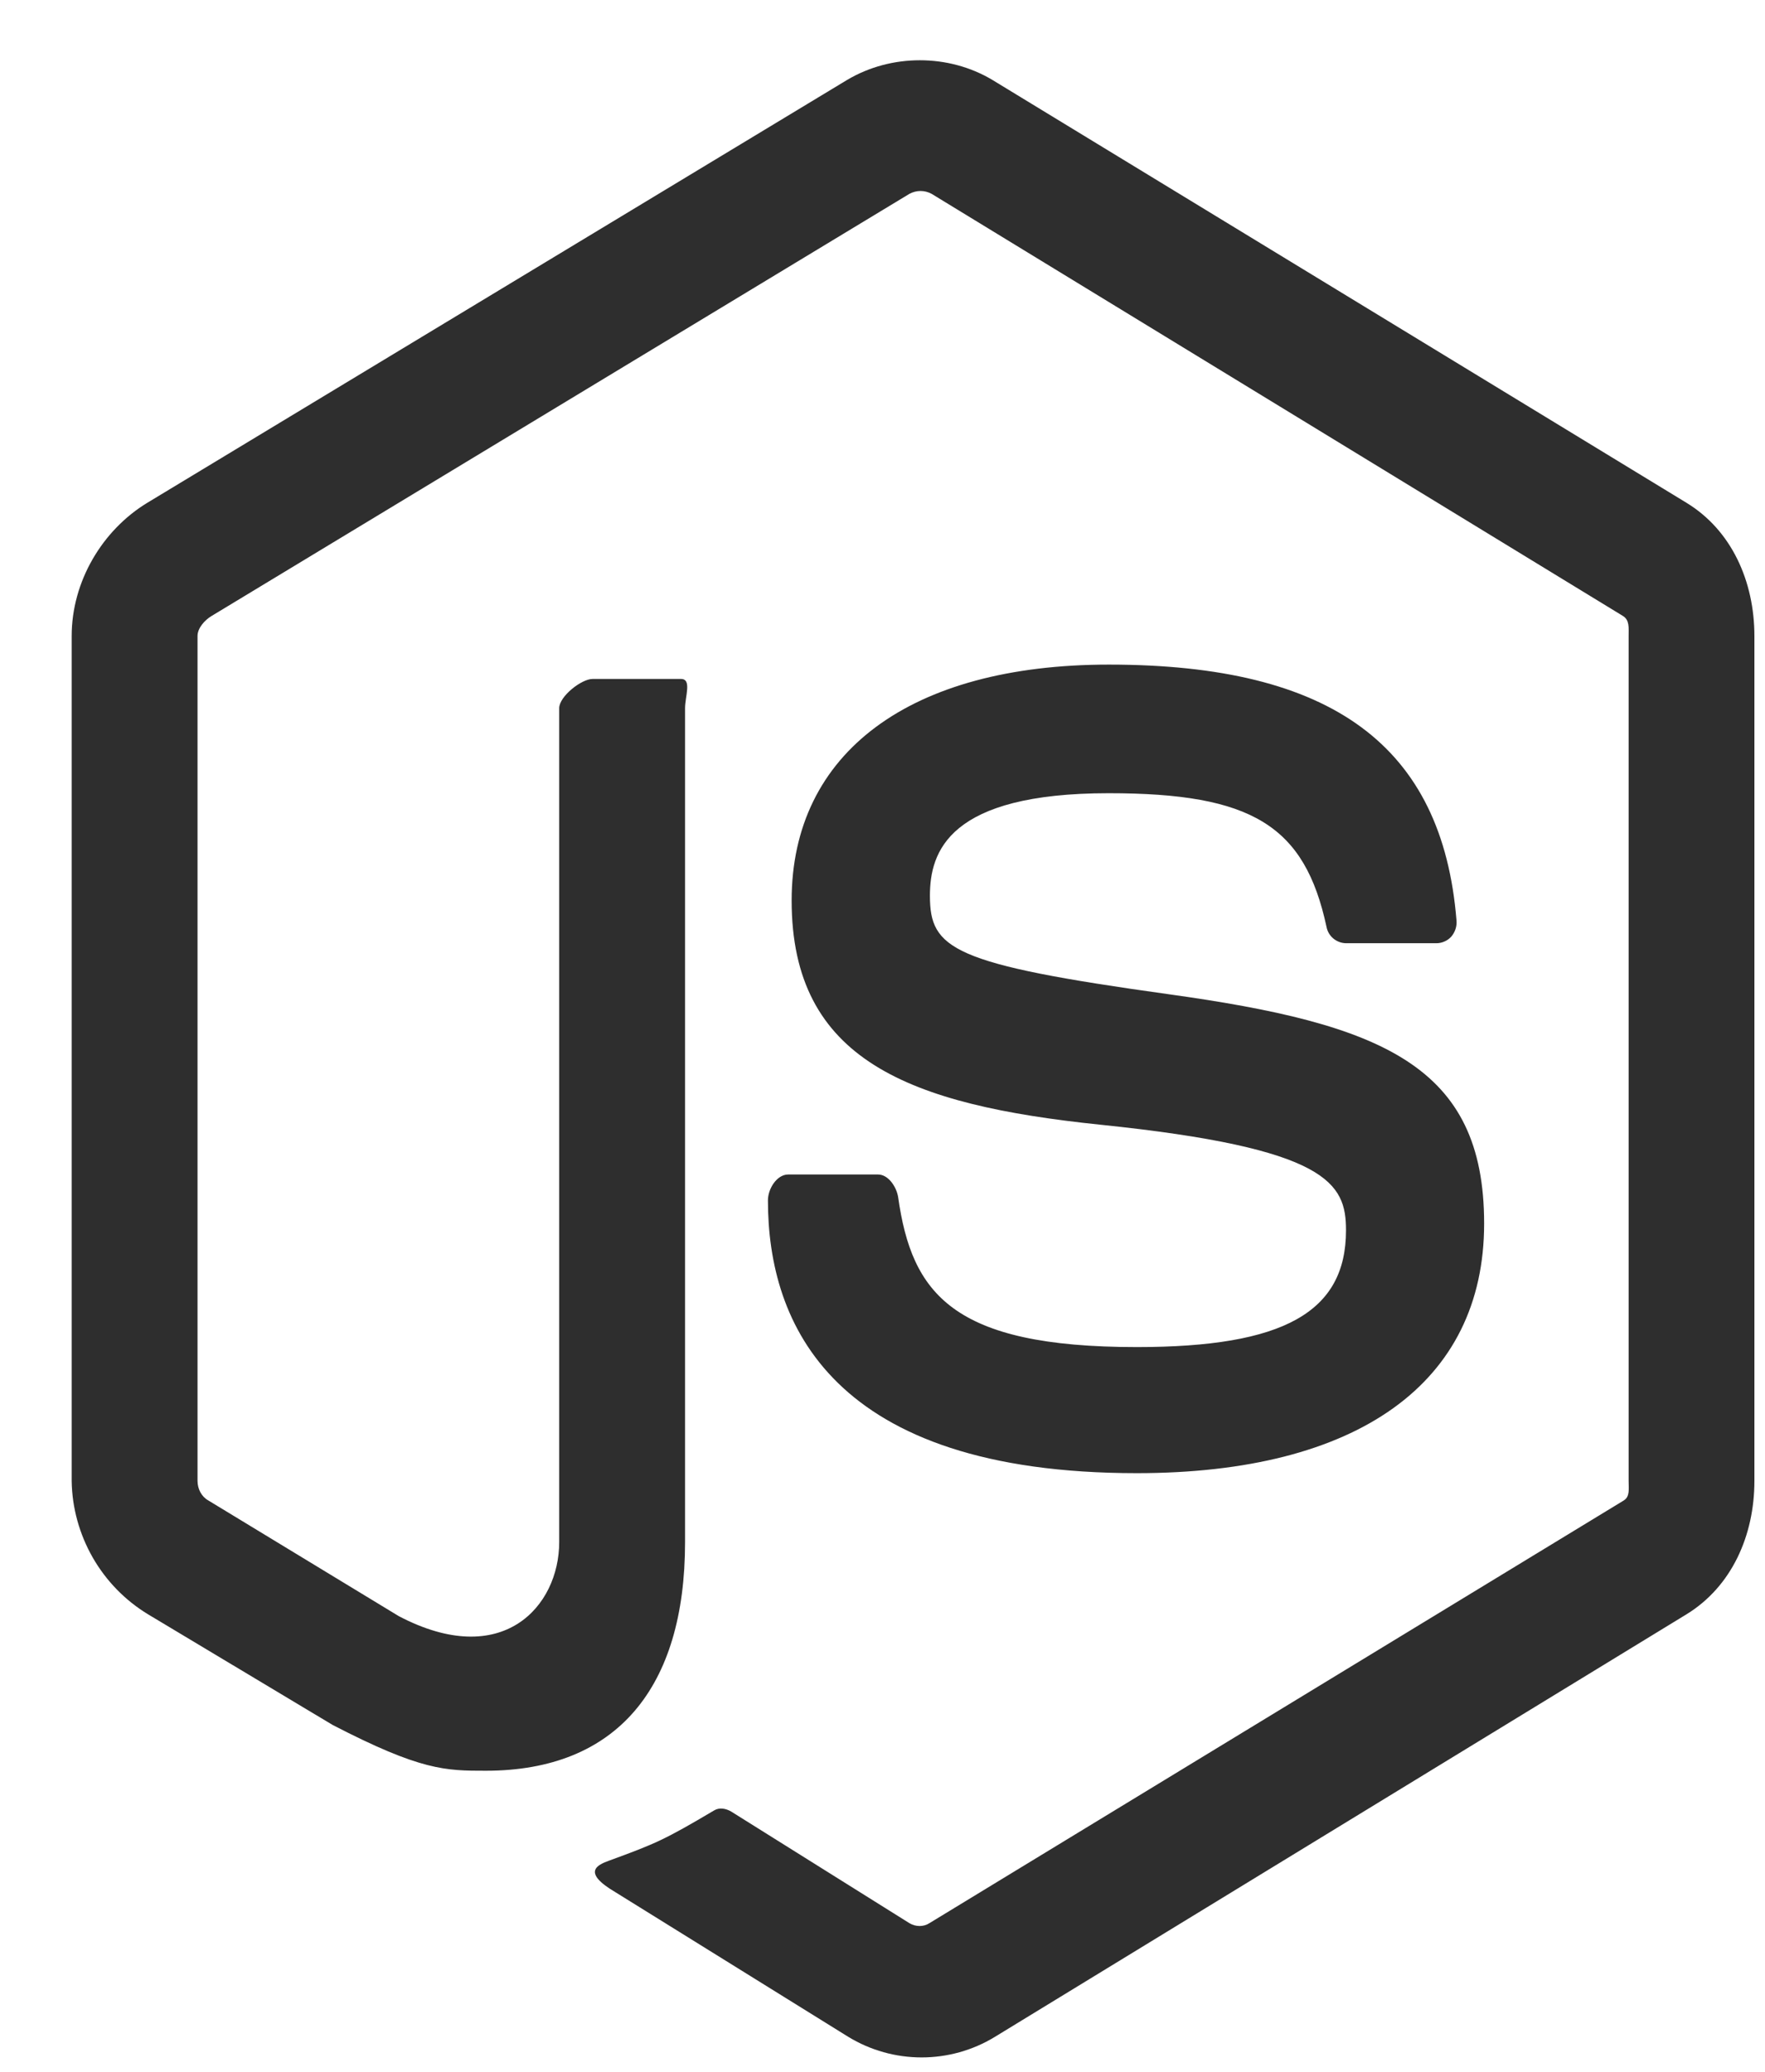 <svg width="23" height="27" viewBox="0 0 23 27" fill="none" xmlns="http://www.w3.org/2000/svg">
<path d="M21.976 6.552C22.564 6.909 22.862 7.576 22.862 8.289V19.299C22.862 20.013 22.564 20.678 21.976 21.038L12.963 26.545C12.676 26.72 12.346 26.812 12.01 26.812C11.673 26.812 11.344 26.72 11.056 26.545L8.023 24.661C7.57 24.395 7.79 24.301 7.939 24.247C8.544 24.026 8.663 23.974 9.308 23.592C9.375 23.552 9.459 23.567 9.53 23.609L11.85 25.062C11.934 25.112 12.035 25.112 12.112 25.062L21.156 19.556C21.242 19.506 21.223 19.404 21.223 19.299V8.289C21.223 8.182 21.236 8.082 21.15 8.028L12.14 2.526C12.096 2.502 12.046 2.489 11.996 2.489C11.945 2.489 11.895 2.502 11.851 2.526L2.756 8.028C2.668 8.081 2.574 8.185 2.574 8.288V19.297C2.574 19.404 2.626 19.503 2.712 19.552L5.196 21.061C6.546 21.77 7.287 20.936 7.287 20.097V9.229C7.287 9.076 7.576 8.848 7.722 8.848H8.874C9.018 8.848 8.927 9.076 8.927 9.23V20.099C8.927 21.992 8.039 23.076 6.331 23.076C5.807 23.076 5.487 23.076 4.334 22.479L1.93 21.038C1.63 20.856 1.382 20.601 1.208 20.297C1.034 19.992 0.939 19.649 0.934 19.299V8.289C0.934 7.576 1.334 6.908 1.92 6.552L11.04 1.041C11.614 0.7 12.36 0.7 12.931 1.041L21.978 6.553L21.976 6.552ZM14.814 17.555C16.726 17.555 17.54 17.101 17.54 16.033C17.54 15.42 17.31 14.963 14.338 14.657C11.852 14.399 10.316 13.821 10.316 11.735C10.316 9.809 11.86 8.661 14.45 8.661C17.359 8.661 18.796 9.721 18.98 11.996C18.983 12.034 18.979 12.072 18.967 12.108C18.955 12.144 18.936 12.178 18.911 12.207C18.887 12.233 18.857 12.255 18.824 12.269C18.791 12.284 18.755 12.292 18.719 12.292H17.539C17.479 12.291 17.421 12.269 17.374 12.23C17.328 12.191 17.297 12.138 17.286 12.079C17.002 10.758 16.315 10.337 14.448 10.337C12.36 10.337 12.118 11.1 12.118 11.673C12.118 12.367 12.404 12.564 15.224 12.956C18.015 13.344 19.34 13.885 19.34 15.945C19.34 18.024 17.691 19.198 14.814 19.198C10.839 19.198 10.007 17.25 10.007 15.643C10.007 15.491 10.124 15.306 10.27 15.306H11.443C11.575 15.306 11.683 15.466 11.704 15.602C11.882 16.858 12.411 17.555 14.814 17.555Z" fill="#2E2E2E"/>
</svg>
